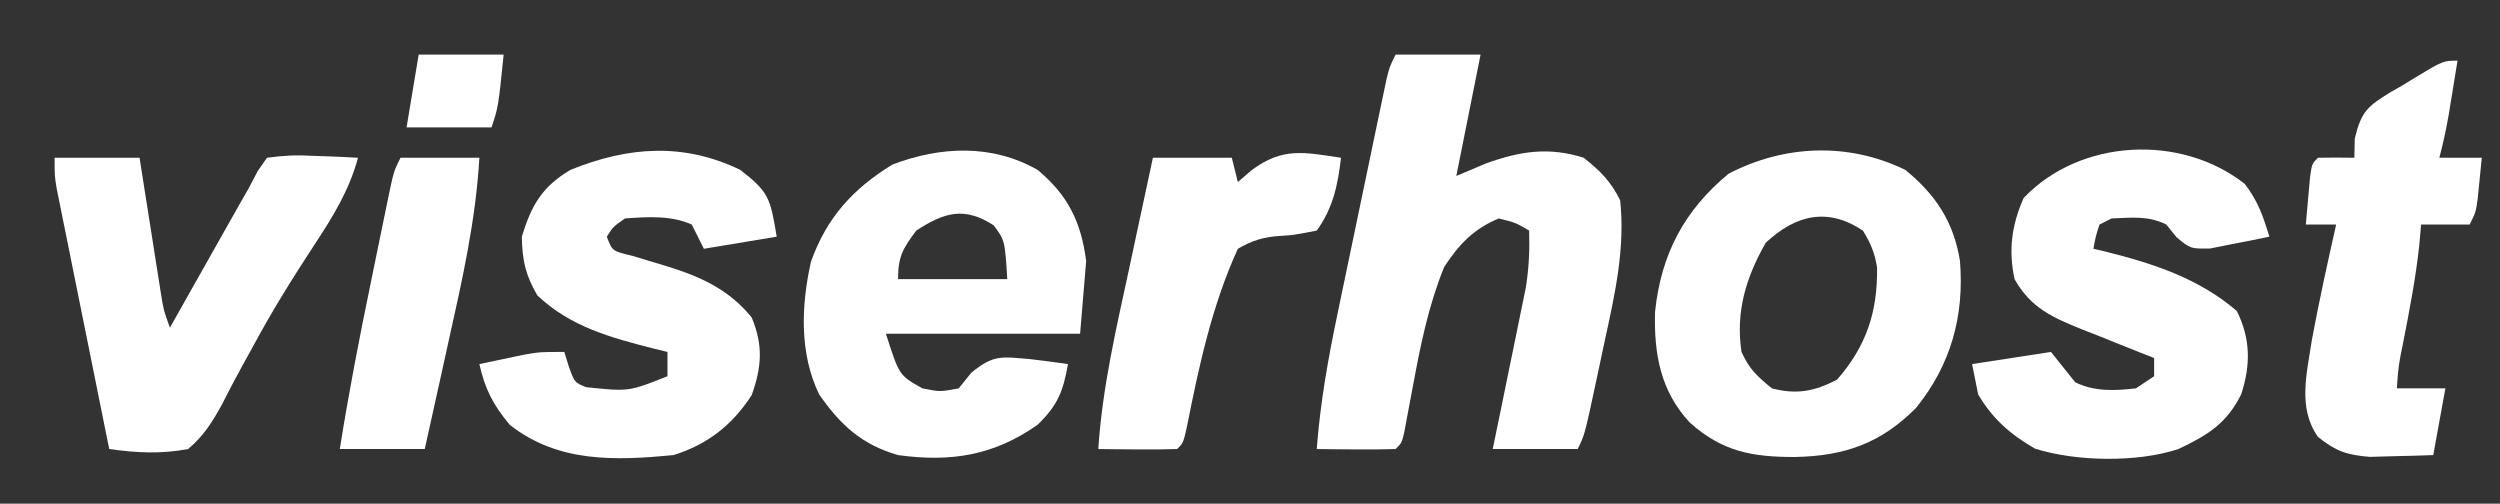 <?xml version="1.0" encoding="UTF-8"?>
<svg version="1.1" xmlns="http://www.w3.org/2000/svg" width="412" height="83">
<rect width="100%" height="100%" fill="#333333" stroke="none"/>
<path d="M0 0 C4.62 0 9.24 0 14 0 C12.68 6.6 11.36 13.2 10 20 C11.609 19.319 13.217 18.639 14.875 17.938 C20.492 15.911 25.228 15.17 31 17 C33.773 19.207 35.427 20.855 37 24 C37.85 31.847 36.157 39.403 34.491 47.035 C34.058 49.022 33.638 51.013 33.221 53.004 C31.162 62.675 31.162 62.675 30 65 C25.38 65 20.76 65 16 65 C16.433 62.904 16.866 60.808 17.312 58.648 C17.731 56.603 18.147 54.558 18.563 52.512 C18.852 51.098 19.143 49.684 19.437 48.27 C19.859 46.231 20.274 44.19 20.688 42.148 C20.939 40.923 21.19 39.698 21.449 38.435 C21.965 35.217 22.104 32.251 22 29 C19.782 27.695 19.782 27.695 17 27 C12.852 28.72 10.429 31.276 8 35 C5.439 41.299 4.103 47.838 2.875 54.5 C2.542 56.282 2.207 58.063 1.867 59.844 C1.724 60.619 1.581 61.394 1.433 62.193 C1 64 1 64 0 65 C-2.186 65.073 -4.375 65.084 -6.562 65.062 C-7.76 65.053 -8.958 65.044 -10.191 65.035 C-11.582 65.018 -11.582 65.018 -13 65 C-12.423 57.359 -11.112 49.992 -9.531 42.5 C-9.291 41.343 -9.051 40.185 -8.803 38.992 C-8.298 36.565 -7.79 34.138 -7.28 31.711 C-6.497 27.985 -5.722 24.256 -4.949 20.527 C-4.456 18.164 -3.963 15.801 -3.469 13.438 C-3.12 11.761 -3.12 11.761 -2.765 10.051 C-2.548 9.022 -2.331 7.993 -2.107 6.934 C-1.917 6.027 -1.727 5.12 -1.531 4.185 C-1 2 -1 2 0 0 Z " fill="#FFFFFF" transform="translate(230,9)"/>
<path d="M0 0 C5.005 4.093 7.964 8.552 9 15 C9.742 24.055 7.508 32.132 1.75 39.242 C-4.065 45.083 -10.051 47.157 -18.188 47.312 C-25.263 47.328 -30.189 46.408 -35.516 41.645 C-40.369 36.443 -41.445 30.257 -41.246 23.391 C-40.272 13.927 -36.446 6.673 -29.125 0.625 C-19.944 -4.149 -9.387 -4.579 0 0 Z M-23 12 C-26.29 17.765 -27.988 23.415 -27 30 C-25.652 32.906 -24.595 33.837 -22 36 C-17.925 37.068 -14.946 36.495 -11.25 34.562 C-6.42 29.061 -4.532 23.314 -4.664 16.043 C-5.055 13.665 -5.723 12.044 -7 10 C-12.799 6.134 -18.061 7.39 -23 12 Z " fill="#FFFFFF" transform="translate(314,28)"/>
<path d="M0 0 C4.981 4.156 7.156 8.527 8 15 C7.67 18.96 7.34 22.92 7 27 C-3.56 27 -14.12 27 -25 27 C-22.819 33.848 -22.819 33.848 -19 36 C-16.085 36.584 -16.085 36.584 -13 36 C-12.319 35.154 -11.639 34.309 -10.938 33.438 C-7.236 30.366 -5.872 30.802 -1.188 31.188 C0.878 31.433 2.942 31.696 5 32 C4.213 36.496 3.337 38.745 0 42 C-7.246 47.086 -14.29 48.192 -23 47 C-28.975 45.281 -32.507 42.034 -36 37 C-39.282 30.274 -38.971 22.3 -37.348 15.109 C-34.764 7.879 -30.438 3.105 -23.938 -0.875 C-16.027 -3.904 -7.483 -4.28 0 0 Z M-20 10 C-22.216 12.955 -23 14.287 -23 18 C-17.06 18 -11.12 18 -5 18 C-5.399 11.609 -5.399 11.609 -7.25 9.125 C-12.07 6.026 -15.344 6.964 -20 10 Z " fill="#FFFFFF" transform="translate(171,28)"/>
<path d="M0 0 C4.771 3.678 4.955 4.729 6 11 C2.04 11.66 -1.92 12.32 -6 13 C-6.66 11.68 -7.32 10.36 -8 9 C-11.446 7.469 -15.301 7.731 -19 8 C-20.944 9.354 -20.944 9.354 -22 11 C-21.099 13.375 -21.099 13.375 -17.832 14.148 C-15.829 14.771 -13.821 15.372 -11.811 15.969 C-6.399 17.657 -1.782 19.803 1.875 24.312 C3.791 28.889 3.54 32.499 1.875 37.125 C-1.358 42.082 -5.378 45.23 -11 47 C-20.598 47.924 -30.069 48.276 -38 42 C-40.754 38.709 -42.071 36.116 -43 32 C-41.418 31.662 -39.834 31.33 -38.25 31 C-37.368 30.814 -36.487 30.629 -35.578 30.438 C-33 30 -33 30 -29 30 C-28.753 30.804 -28.505 31.609 -28.25 32.438 C-27.292 35.06 -27.292 35.06 -25.375 35.812 C-18.367 36.54 -18.367 36.54 -12 34 C-12 32.68 -12 31.36 -12 30 C-12.701 29.83 -13.402 29.66 -14.125 29.484 C-21.313 27.648 -27.961 25.884 -33.438 20.688 C-35.417 17.283 -35.932 14.943 -36 11 C-34.417 5.812 -32.678 2.787 -28 0 C-18.517 -3.853 -9.366 -4.538 0 0 Z " fill="#FFFFFF" transform="translate(122,28)"/>
<path d="M0 0 C2.191 2.855 3.013 5.277 4.062 8.688 C1.985 9.132 -0.1 9.542 -2.188 9.938 C-3.348 10.17 -4.508 10.402 -5.703 10.641 C-8.938 10.688 -8.938 10.688 -11.234 8.797 C-11.796 8.101 -12.358 7.405 -12.938 6.688 C-15.923 5.195 -18.646 5.57 -21.938 5.688 C-22.927 6.183 -22.927 6.183 -23.938 6.688 C-24.59 8.712 -24.59 8.712 -24.938 10.688 C-23.92 10.925 -23.92 10.925 -22.883 11.168 C-14.982 13.149 -7.577 15.568 -1.312 20.938 C0.961 25.484 0.997 29.861 -0.598 34.684 C-2.997 39.513 -6.133 41.416 -10.938 43.688 C-17.671 45.932 -27.816 45.769 -34.562 43.625 C-38.609 41.302 -41.555 38.726 -43.938 34.688 C-44.267 33.038 -44.597 31.387 -44.938 29.688 C-40.648 29.027 -36.358 28.367 -31.938 27.688 C-30.617 29.337 -29.297 30.988 -27.938 32.688 C-24.81 34.251 -21.358 34.087 -17.938 33.688 C-16.948 33.028 -15.957 32.367 -14.938 31.688 C-14.938 30.698 -14.938 29.707 -14.938 28.688 C-15.492 28.471 -16.047 28.255 -16.618 28.032 C-19.148 27.037 -21.667 26.019 -24.188 25 C-25.06 24.66 -25.933 24.321 -26.832 23.971 C-31.687 21.988 -35.268 20.454 -37.938 15.688 C-38.97 10.898 -38.414 6.759 -36.438 2.312 C-27.125 -7.465 -10.524 -8.285 0 0 Z " fill="#FFFFFF" transform="translate(369.938,30.312)"/>
<path d="M0 0 C4.62 0 9.24 0 14 0 C14.277 1.77 14.554 3.54 14.84 5.363 C15.206 7.68 15.571 9.996 15.938 12.312 C16.12 13.48 16.302 14.647 16.49 15.85 C16.667 16.968 16.845 18.086 17.027 19.238 C17.271 20.786 17.271 20.786 17.519 22.365 C17.953 25.095 17.953 25.095 19 28 C19.567 26.994 19.567 26.994 20.146 25.968 C21.867 22.916 23.59 19.864 25.312 16.812 C26.205 15.23 26.205 15.23 27.115 13.615 C27.692 12.594 28.269 11.572 28.863 10.52 C29.392 9.582 29.921 8.645 30.466 7.679 C30.972 6.795 31.478 5.911 32 5 C32.486 4.071 32.972 3.142 33.473 2.186 C33.977 1.464 34.481 0.743 35 0 C37.786 -0.381 39.934 -0.48 42.688 -0.312 C43.389 -0.29 44.091 -0.267 44.814 -0.244 C46.544 -0.185 48.272 -0.096 50 0 C48.505 5.5 45.837 9.726 42.75 14.438 C39.123 19.975 35.672 25.517 32.551 31.359 C31.969 32.412 31.387 33.465 30.788 34.549 C29.657 36.606 28.563 38.685 27.513 40.785 C25.869 43.71 24.569 45.832 22 48 C17.539 48.849 13.48 48.626 9 48 C7.714 41.647 6.433 35.293 5.155 28.939 C4.719 26.776 4.283 24.614 3.845 22.452 C3.217 19.348 2.593 16.242 1.969 13.137 C1.772 12.168 1.575 11.199 1.372 10.201 C1.192 9.3 1.012 8.399 0.826 7.471 C0.666 6.679 0.506 5.886 0.342 5.069 C0 3 0 3 0 0 Z " fill="#FFFFFF" transform="translate(9,26)"/>
<path d="M0 0 C-0.31 1.917 -0.623 3.834 -0.938 5.75 C-1.199 7.351 -1.199 7.351 -1.465 8.984 C-1.887 11.363 -2.372 13.669 -3 16 C-0.69 16 1.62 16 4 16 C3.859 17.459 3.712 18.917 3.562 20.375 C3.481 21.187 3.4 21.999 3.316 22.836 C3 25 3 25 2 27 C-0.64 27 -3.28 27 -6 27 C-6.103 28.155 -6.206 29.31 -6.312 30.5 C-6.902 35.921 -7.937 41.242 -8.984 46.59 C-9.734 50.268 -9.734 50.268 -10 54 C-7.36 54 -4.72 54 -2 54 C-2.66 57.63 -3.32 61.26 -4 65 C-6.229 65.081 -8.458 65.139 -10.688 65.188 C-12.55 65.24 -12.55 65.24 -14.449 65.293 C-18.262 64.978 -20.037 64.376 -23 62 C-26.393 57.191 -24.808 51.488 -24 46 C-22.818 39.635 -21.42 33.316 -20 27 C-21.65 27 -23.3 27 -25 27 C-24.86 25.354 -24.713 23.708 -24.562 22.062 C-24.481 21.146 -24.4 20.229 -24.316 19.285 C-24 17 -24 17 -23 16 C-21 15.959 -19 15.957 -17 16 C-16.978 14.947 -16.956 13.894 -16.934 12.809 C-15.831 8.309 -14.795 7.515 -11.033 5.186 C-10.383 4.815 -9.733 4.444 -9.062 4.062 C-8.416 3.665 -7.77 3.267 -7.104 2.857 C-2.367 0 -2.367 0 0 0 Z " fill="#FFFFFF" transform="translate(405,10)"/>
<path d="M0 0 C-0.542 4.552 -1.293 8.245 -4 12 C-7.875 12.75 -7.875 12.75 -10 12.875 C-12.716 13.045 -14.654 13.62 -17 15 C-21.233 24.235 -23.431 34.377 -25.387 44.297 C-26 47 -26 47 -27 48 C-29.186 48.073 -31.375 48.084 -33.562 48.062 C-35.359 48.049 -35.359 48.049 -37.191 48.035 C-38.118 48.024 -39.045 48.012 -40 48 C-39.343 37.929 -37.063 28.215 -34.938 18.375 C-34.556 16.59 -34.175 14.805 -33.795 13.02 C-32.869 8.678 -31.936 4.339 -31 0 C-26.71 0 -22.42 0 -18 0 C-17.67 1.32 -17.34 2.64 -17 4 C-16.258 3.361 -15.515 2.721 -14.75 2.062 C-9.643 -1.768 -6.089 -0.913 0 0 Z " fill="#FFFFFF" transform="translate(221,26)"/>
<path d="M0 0 C4.29 0 8.58 0 13 0 C12.41 10.316 10.182 20.134 7.938 30.188 C7.556 31.92 7.175 33.652 6.795 35.385 C5.87 39.591 4.937 43.796 4 48 C-0.62 48 -5.24 48 -10 48 C-8.546 38.837 -6.792 29.761 -4.913 20.678 C-4.431 18.345 -3.955 16.01 -3.479 13.676 C-3.172 12.187 -2.866 10.699 -2.559 9.211 C-2.417 8.515 -2.275 7.819 -2.129 7.103 C-1.115 2.23 -1.115 2.23 0 0 Z " fill="#FFFFFF" transform="translate(66,26)"/>
<path d="M0 0 C4.62 0 9.24 0 14 0 C13.125 8.625 13.125 8.625 12 12 C7.38 12 2.76 12 -2 12 C-1.34 8.04 -0.68 4.08 0 0 Z " fill="#FFFFFF" transform="translate(69,9)"/>
</svg>